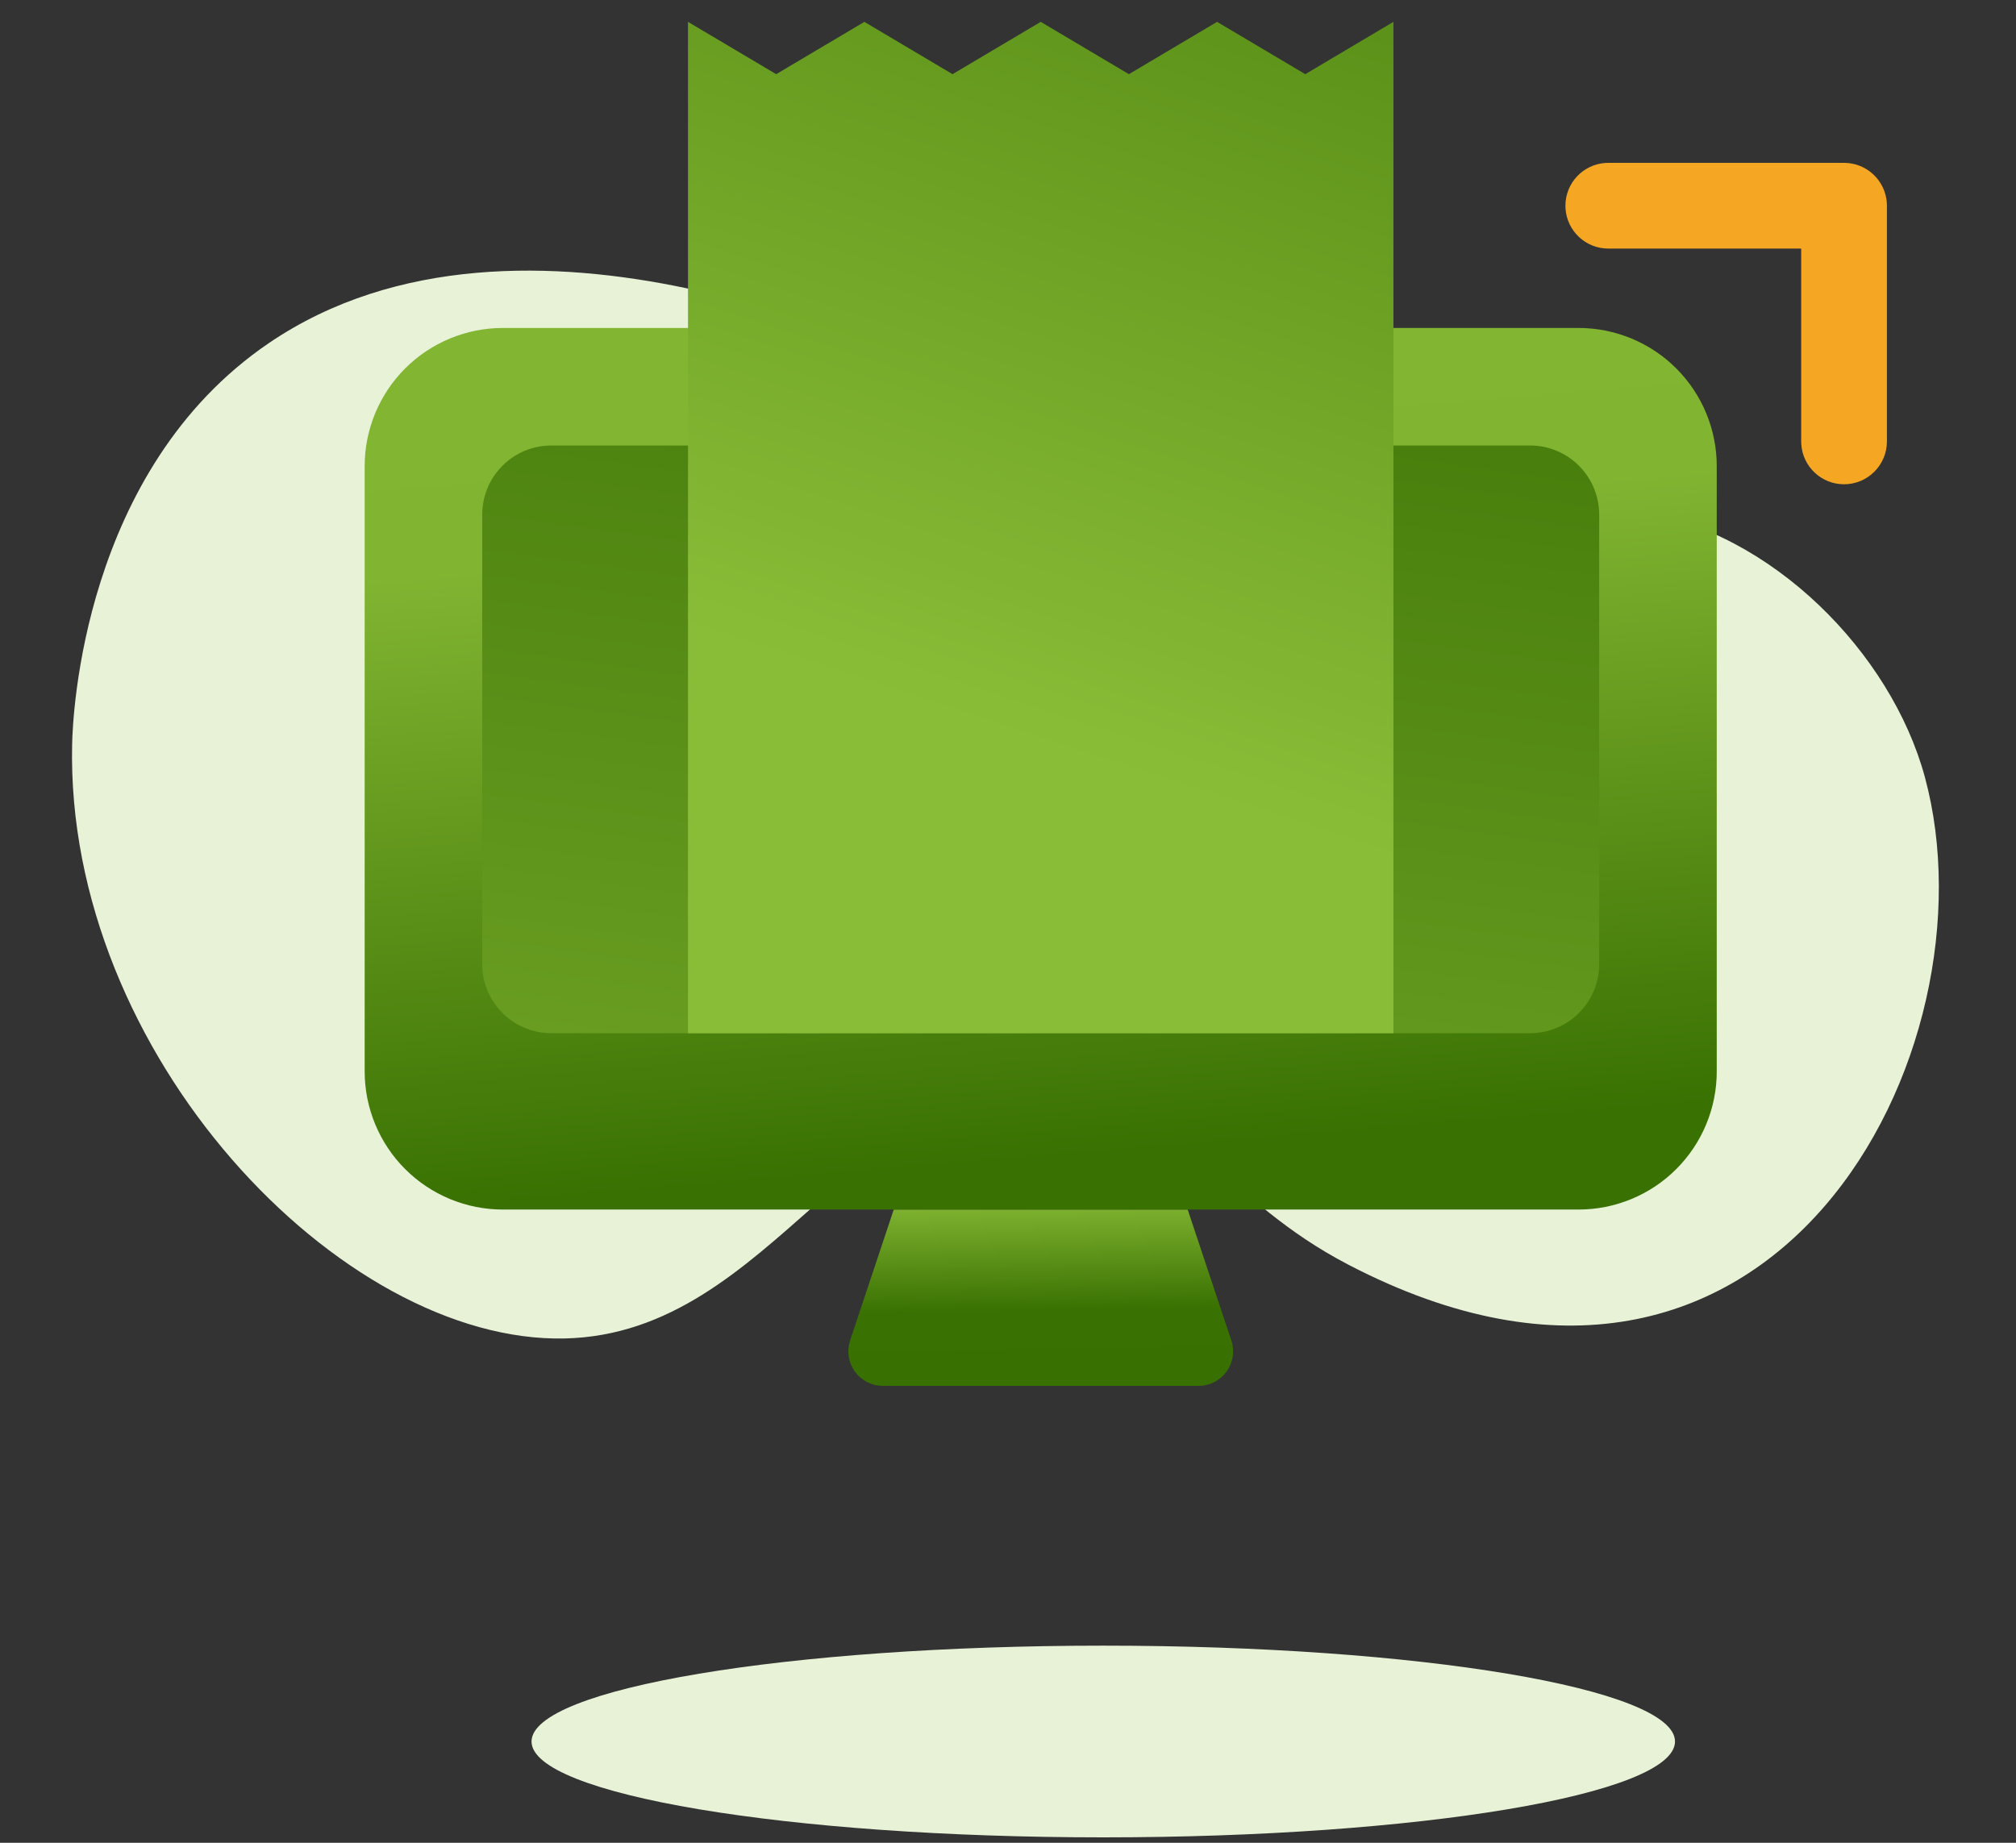 <?xml version="1.0" encoding="utf-8"?>
<svg width="70px" height="64px" viewBox="0 0 70 64" version="1.1" xmlns:xlink="http://www.w3.org/1999/xlink" xmlns="http://www.w3.org/2000/svg">
  <rect x="0" y="0" width="70" height="64" fill="#333333" stroke="none"/>
  <defs>
    <linearGradient x1="0.603" y1="1" x2="0.514" y2="-1.592" id="gradient_1">
      <stop offset="0" stop-color="#387002" />
      <stop offset="0.165" stop-color="#397102" />
      <stop offset="0.403" stop-color="#81B431" />
      <stop offset="1" stop-color="#8ABD37" />
      <stop offset="1" stop-color="#8ABD37" />
    </linearGradient>
    <linearGradient x1="0.894" y1="1.397" x2="0.514" y2="-1.592" id="gradient_2">
      <stop offset="0" stop-color="#387002" />
      <stop offset="0.165" stop-color="#397102" />
      <stop offset="0.403" stop-color="#81B431" />
      <stop offset="1" stop-color="#8ABD37" />
      <stop offset="1" stop-color="#8ABD37" />
    </linearGradient>
    <linearGradient x1="-0.174" y1="2.261" x2="0.612" y2="-0.715" id="gradient_3">
      <stop offset="0" stop-color="#8ABD37" />
      <stop offset="1" stop-color="#387002" />
    </linearGradient>
    <linearGradient x1="0.296" y1="0.673" x2="0.612" y2="-0.715" id="gradient_4">
      <stop offset="0" stop-color="#8ABD37" />
      <stop offset="1" stop-color="#387002" />
    </linearGradient>
  </defs>
  <g id="Group-2">
    <g id="Group" transform="translate(0 7.442)">
      <path d="M39.704 3.329C39.704 5.167 30.816 6.658 19.852 6.658C8.888 6.658 0 5.167 0 3.329C0 1.49 8.888 0 19.852 0C30.816 0 39.704 1.49 39.704 3.329" transform="translate(18.456 49.712)" id="Fill-57" fill="#E8F2D7" fill-rule="evenodd" stroke="none" />
      <path d="M0.074 18.407C-0.016 17.503 -0.738 8.927 5.158 3.766C13.189 -3.264 27.137 1.613 28.455 2.093C35.152 4.532 36.737 7.96 42.01 7.531C47.147 7.112 48.29 3.641 53.023 3.766C57.704 3.89 62.347 7.568 64.036 11.714C67.746 20.819 61.862 36.797 46.246 30.956C41.602 29.219 40.472 26.385 35.656 26.355C28.405 26.308 26.803 35.757 19.559 36.813C11.877 37.931 1.142 29.127 0.074 18.407" transform="matrix(0.993 0.122 -0.122 0.993 4.677 0.102)" id="Fill-1" fill="#E8F2D7" fill-rule="evenodd" stroke="none" />
    </g>
    <g id="IconoFactura_Electronica" transform="translate(12.383 0)">
      <g id="Group" transform="translate(0.279 0.53)">
        <g id="IconoFactura_Electronica">
          <g id="Group-5">
            <g id="Group-3">
              <g id="Group-4">
                <path d="M2.041 0L12.247 0L13.762 4.545Q13.785 4.613 13.799 4.682Q13.813 4.752 13.819 4.823Q13.825 4.893 13.823 4.964Q13.821 5.035 13.81 5.105Q13.799 5.176 13.78 5.244Q13.762 5.312 13.735 5.378Q13.708 5.444 13.674 5.506Q13.639 5.568 13.598 5.626Q13.556 5.683 13.508 5.736Q13.46 5.788 13.406 5.834Q13.352 5.88 13.293 5.92Q13.234 5.96 13.171 5.992Q13.108 6.024 13.041 6.049Q12.975 6.074 12.906 6.09Q12.837 6.107 12.766 6.115Q12.696 6.124 12.625 6.124L1.664 6.124Q1.593 6.124 1.522 6.115Q1.452 6.107 1.383 6.09Q1.313 6.074 1.247 6.049Q1.18 6.024 1.117 5.992Q1.054 5.96 0.995 5.92Q0.936 5.88 0.882 5.834Q0.828 5.788 0.78 5.736Q0.732 5.683 0.691 5.626Q0.649 5.568 0.615 5.506Q0.58 5.444 0.554 5.378Q0.527 5.312 0.508 5.244Q0.489 5.176 0.478 5.105Q0.468 5.035 0.465 4.964Q0.463 4.893 0.469 4.823Q0.475 4.752 0.489 4.682Q0.504 4.613 0.526 4.545L2.041 0Z" transform="translate(16.33 41.478)" id="Rectangle-Copy" fill="url(#gradient_1)" fill-rule="evenodd" stroke="none" />
                <path d="M4.799 0L42.148 0Q42.266 0 42.384 0.006Q42.502 0.012 42.619 0.023Q42.736 0.035 42.853 0.052Q42.969 0.069 43.085 0.092Q43.2 0.115 43.315 0.144Q43.429 0.172 43.542 0.207Q43.654 0.241 43.765 0.281Q43.876 0.32 43.985 0.365Q44.094 0.41 44.2 0.461Q44.307 0.511 44.411 0.567Q44.515 0.622 44.616 0.683Q44.717 0.743 44.815 0.809Q44.913 0.874 45.007 0.944Q45.102 1.015 45.193 1.089Q45.284 1.164 45.371 1.243Q45.459 1.322 45.542 1.406Q45.625 1.489 45.704 1.576Q45.783 1.663 45.858 1.755Q45.933 1.846 46.003 1.94Q46.073 2.035 46.139 2.133Q46.204 2.231 46.265 2.332Q46.325 2.433 46.381 2.537Q46.436 2.641 46.487 2.747Q46.537 2.854 46.582 2.962Q46.627 3.071 46.667 3.182Q46.707 3.293 46.741 3.406Q46.775 3.519 46.804 3.633Q46.832 3.747 46.855 3.863Q46.878 3.978 46.896 4.095Q46.913 4.211 46.924 4.329Q46.936 4.446 46.942 4.564Q46.947 4.681 46.947 4.799L46.947 25.819Q46.947 25.937 46.942 26.054Q46.936 26.172 46.924 26.289Q46.913 26.407 46.896 26.523Q46.878 26.64 46.855 26.755Q46.832 26.871 46.804 26.985Q46.775 27.099 46.741 27.212Q46.707 27.325 46.667 27.436Q46.627 27.547 46.582 27.655Q46.537 27.764 46.487 27.871Q46.436 27.977 46.381 28.081Q46.325 28.185 46.265 28.286Q46.204 28.387 46.139 28.485Q46.073 28.583 46.003 28.678Q45.933 28.772 45.858 28.863Q45.783 28.954 45.704 29.042Q45.625 29.129 45.542 29.212Q45.459 29.296 45.371 29.375Q45.284 29.454 45.193 29.529Q45.102 29.603 45.007 29.674Q44.913 29.744 44.815 29.809Q44.717 29.875 44.616 29.935Q44.515 29.996 44.411 30.051Q44.307 30.107 44.2 30.157Q44.094 30.208 43.985 30.253Q43.876 30.298 43.765 30.337Q43.654 30.377 43.542 30.411Q43.429 30.445 43.315 30.474Q43.2 30.503 43.085 30.526Q42.969 30.549 42.853 30.566Q42.736 30.583 42.619 30.595Q42.502 30.606 42.384 30.612Q42.266 30.618 42.148 30.618L4.799 30.618Q4.681 30.618 4.564 30.612Q4.446 30.606 4.329 30.595Q4.211 30.583 4.095 30.566Q3.978 30.549 3.863 30.526Q3.747 30.503 3.633 30.474Q3.519 30.445 3.406 30.411Q3.293 30.377 3.182 30.337Q3.071 30.298 2.962 30.253Q2.854 30.208 2.747 30.157Q2.641 30.107 2.537 30.051Q2.433 29.996 2.332 29.935Q2.231 29.875 2.133 29.809Q2.035 29.744 1.94 29.674Q1.846 29.603 1.755 29.529Q1.663 29.454 1.576 29.375Q1.489 29.296 1.406 29.212Q1.322 29.129 1.243 29.042Q1.164 28.954 1.089 28.863Q1.015 28.772 0.944 28.678Q0.874 28.583 0.809 28.485Q0.743 28.387 0.683 28.286Q0.622 28.185 0.567 28.081Q0.511 27.977 0.461 27.871Q0.41 27.764 0.365 27.655Q0.32 27.547 0.281 27.436Q0.241 27.325 0.207 27.212Q0.172 27.099 0.144 26.985Q0.115 26.871 0.092 26.755Q0.069 26.64 0.052 26.523Q0.035 26.407 0.023 26.289Q0.012 26.172 0.006 26.054Q0 25.937 0 25.819L0 4.799Q0 4.681 0.006 4.564Q0.012 4.446 0.023 4.329Q0.035 4.211 0.052 4.095Q0.069 3.978 0.092 3.863Q0.115 3.747 0.144 3.633Q0.172 3.519 0.207 3.406Q0.241 3.293 0.281 3.182Q0.32 3.071 0.365 2.962Q0.41 2.854 0.461 2.747Q0.511 2.641 0.567 2.537Q0.622 2.433 0.683 2.332Q0.743 2.231 0.809 2.133Q0.874 2.035 0.944 1.94Q1.015 1.846 1.089 1.755Q1.164 1.663 1.243 1.576Q1.322 1.489 1.406 1.406Q1.489 1.322 1.576 1.243Q1.663 1.164 1.755 1.089Q1.846 1.015 1.94 0.944Q2.035 0.874 2.133 0.809Q2.231 0.743 2.332 0.683Q2.433 0.622 2.537 0.567Q2.641 0.511 2.747 0.461Q2.854 0.41 2.962 0.365Q3.071 0.32 3.182 0.281Q3.293 0.241 3.406 0.207Q3.519 0.172 3.633 0.144Q3.747 0.115 3.863 0.092Q3.978 0.069 4.095 0.052Q4.211 0.035 4.329 0.023Q4.446 0.012 4.564 0.006Q4.681 0 4.799 0L4.799 0Z" transform="translate(0 10.86)" id="Combined-Shape" fill="url(#gradient_2)" fill-rule="evenodd" stroke="none" />
                <path d="M2.399 0L36.384 0Q36.502 0 36.619 0.012Q36.736 0.023 36.852 0.046Q36.967 0.069 37.08 0.103Q37.193 0.138 37.302 0.183Q37.411 0.228 37.515 0.283Q37.618 0.339 37.717 0.404Q37.815 0.47 37.906 0.545Q37.997 0.619 38.08 0.703Q38.163 0.786 38.238 0.877Q38.313 0.968 38.378 1.066Q38.444 1.164 38.499 1.268Q38.555 1.372 38.6 1.481Q38.645 1.59 38.679 1.703Q38.714 1.815 38.737 1.931Q38.76 2.047 38.771 2.164Q38.783 2.281 38.783 2.399L38.783 18.013Q38.783 18.131 38.771 18.248Q38.76 18.365 38.737 18.481Q38.714 18.597 38.679 18.709Q38.645 18.822 38.6 18.931Q38.555 19.04 38.499 19.144Q38.444 19.248 38.378 19.346Q38.313 19.444 38.238 19.535Q38.163 19.626 38.08 19.709Q37.997 19.793 37.906 19.867Q37.815 19.942 37.717 20.008Q37.618 20.073 37.515 20.129Q37.411 20.184 37.302 20.229Q37.193 20.274 37.08 20.309Q36.967 20.343 36.852 20.366Q36.736 20.389 36.619 20.4Q36.502 20.412 36.384 20.412L2.399 20.412Q2.281 20.412 2.164 20.4Q2.047 20.389 1.931 20.366Q1.815 20.343 1.703 20.309Q1.59 20.274 1.481 20.229Q1.372 20.184 1.268 20.129Q1.164 20.073 1.066 20.008Q0.968 19.942 0.877 19.867Q0.786 19.793 0.703 19.709Q0.619 19.626 0.545 19.535Q0.47 19.444 0.404 19.346Q0.339 19.248 0.283 19.144Q0.228 19.04 0.183 18.931Q0.138 18.822 0.103 18.709Q0.069 18.597 0.046 18.481Q0.023 18.365 0.012 18.248Q0 18.131 0 18.013L0 2.399Q0 2.281 0.012 2.164Q0.023 2.047 0.046 1.931Q0.069 1.815 0.103 1.703Q0.138 1.59 0.183 1.481Q0.228 1.372 0.283 1.268Q0.339 1.164 0.404 1.066Q0.47 0.968 0.545 0.877Q0.619 0.786 0.703 0.703Q0.786 0.619 0.877 0.545Q0.968 0.47 1.066 0.404Q1.164 0.339 1.268 0.283Q1.372 0.228 1.481 0.183Q1.59 0.138 1.703 0.103Q1.815 0.069 1.931 0.046Q2.047 0.023 2.164 0.012Q2.281 0 2.399 0Z" transform="translate(4.082 14.942)" id="Rectangle-Copy-3" fill="url(#gradient_3)" fill-rule="evenodd" stroke="none" />
                <path d="M0 -1.10143e-12L3.062 1.817L6.124 -5.23245e-12L9.185 1.817L12.247 -1.10143e-12L15.309 1.817L18.371 -5.23245e-12L21.433 1.817L24.494 -1.10143e-12L24.494 35.126L21.078 35.126L0 35.126L0 -1.10143e-12Z" transform="translate(11.227 0.229)" id="Rectangle-Copy-4" fill="url(#gradient_4)" fill-rule="evenodd" stroke="none" />
              </g>
            </g>
          </g>
        </g>
      </g>
      <path d="M9.674 0C10.463 0 11.109 0.614 11.16 1.391L11.163 1.488L11.163 9.674C11.163 10.496 10.496 11.163 9.674 11.163C8.885 11.163 8.24 10.549 8.189 9.772L8.186 9.674L8.186 2.977L1.488 2.977C0.699 2.977 0.054 2.363 0.003 1.586L0 1.488C0 0.699 0.614 0.054 1.391 0.003L1.488 0L9.674 0Z" transform="translate(41.972 5.656)" id="Path-2" fill="#F5A623" fill-rule="evenodd" stroke="none" />
    </g>
  </g>
</svg>